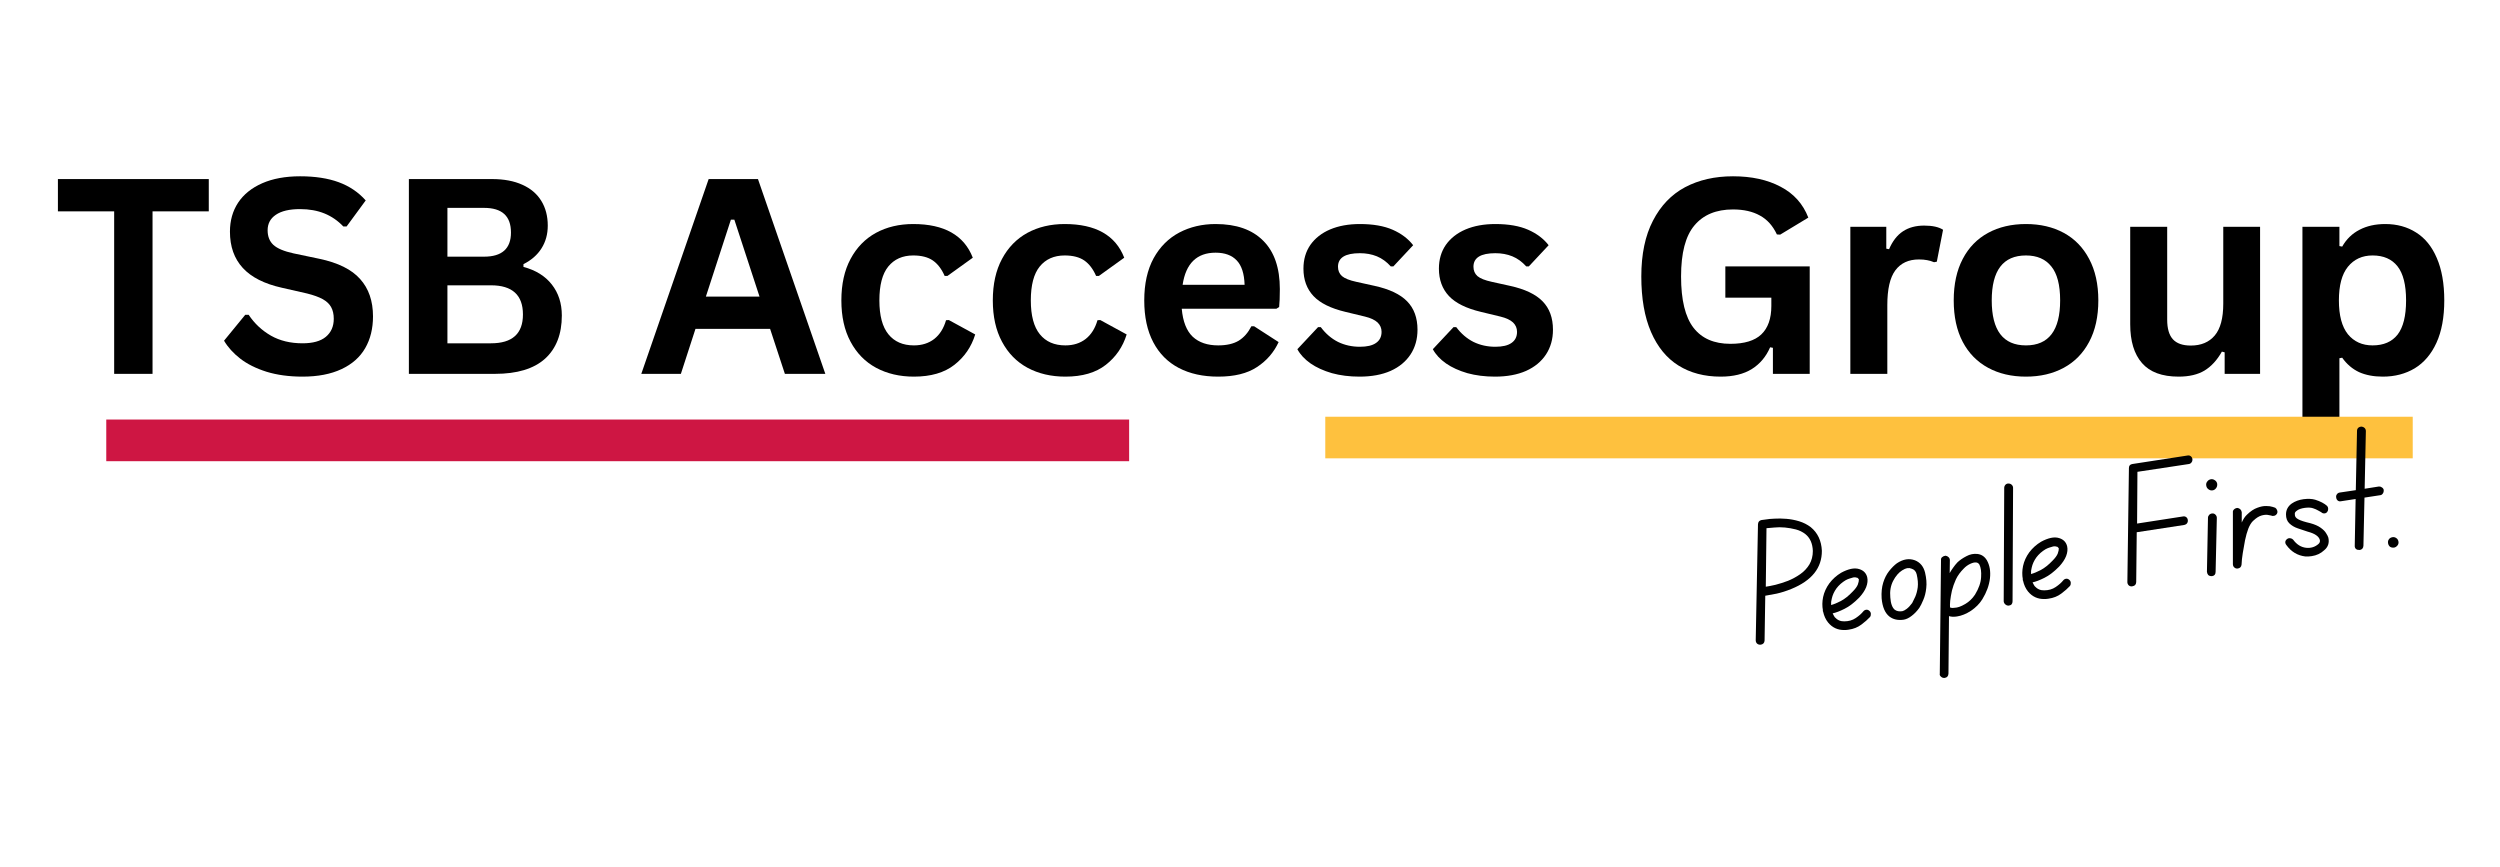 <svg xmlns="http://www.w3.org/2000/svg" xmlns:xlink="http://www.w3.org/1999/xlink" width="300" zoomAndPan="magnify" viewBox="0 0 224.88 78" height="104" preserveAspectRatio="xMidYMid meet" version="1.0"><defs><g/><clipPath id="f3e2b4c098"><rect x="0" width="218" y="0" height="35"/></clipPath><clipPath id="679861b3af"><path d="M 119.215 37.504 L 217.086 37.504 L 217.086 41.25 L 119.215 41.25 Z M 119.215 37.504 " clip-rule="nonzero"/></clipPath><clipPath id="9dab7ffa2c"><path d="M 0.215 0.504 L 98.086 0.504 L 98.086 4.25 L 0.215 4.25 Z M 0.215 0.504 " clip-rule="nonzero"/></clipPath><clipPath id="db613643ae"><rect x="0" width="99" y="0" height="5"/></clipPath><clipPath id="58a80b3ff8"><path d="M 9.504 37.758 L 101.566 37.758 L 101.566 41.508 L 9.504 41.508 Z M 9.504 37.758 " clip-rule="nonzero"/></clipPath><clipPath id="4517df2a1d"><path d="M 0.504 0.758 L 92.566 0.758 L 92.566 4.508 L 0.504 4.508 Z M 0.504 0.758 " clip-rule="nonzero"/></clipPath><clipPath id="90b31c1035"><rect x="0" width="93" y="0" height="5"/></clipPath><clipPath id="3d05528e16"><rect x="0" width="65" y="0" height="29"/></clipPath></defs><g transform="matrix(1, 0, 0, 1, 4, 7)"><g clip-path="url(#f3e2b4c098)"><g fill="#000000" fill-opacity="1"><g transform="translate(0.668, 26.647)"><g><path d="M 14.062 -17.531 L 14.062 -14.625 L 9 -14.625 L 9 0 L 5.547 0 L 5.547 -14.625 L 0.484 -14.625 L 0.484 -17.531 Z M 14.062 -17.531 "/></g></g></g><g fill="#000000" fill-opacity="1"><g transform="translate(15.401, 26.647)"><g><path d="M 7.766 0.25 C 6.555 0.25 5.477 0.102 4.531 -0.188 C 3.582 -0.488 2.789 -0.883 2.156 -1.375 C 1.531 -1.863 1.047 -2.398 0.703 -2.984 L 2.609 -5.312 L 2.922 -5.312 C 3.441 -4.531 4.109 -3.906 4.922 -3.438 C 5.734 -2.977 6.68 -2.75 7.766 -2.75 C 8.691 -2.75 9.391 -2.941 9.859 -3.328 C 10.336 -3.723 10.578 -4.266 10.578 -4.953 C 10.578 -5.367 10.5 -5.719 10.344 -6 C 10.195 -6.281 9.945 -6.52 9.594 -6.719 C 9.238 -6.914 8.766 -7.086 8.172 -7.234 L 5.906 -7.75 C 4.332 -8.102 3.16 -8.695 2.391 -9.531 C 1.617 -10.375 1.234 -11.461 1.234 -12.797 C 1.234 -13.785 1.477 -14.656 1.969 -15.406 C 2.469 -16.156 3.191 -16.738 4.141 -17.156 C 5.086 -17.57 6.223 -17.781 7.547 -17.781 C 8.898 -17.781 10.055 -17.602 11.016 -17.25 C 11.984 -16.895 12.797 -16.348 13.453 -15.609 L 11.734 -13.266 L 11.438 -13.266 C 10.945 -13.785 10.379 -14.176 9.734 -14.438 C 9.098 -14.695 8.367 -14.828 7.547 -14.828 C 6.586 -14.828 5.859 -14.656 5.359 -14.312 C 4.867 -13.977 4.625 -13.516 4.625 -12.922 C 4.625 -12.367 4.797 -11.93 5.141 -11.609 C 5.492 -11.285 6.098 -11.031 6.953 -10.844 L 9.266 -10.359 C 10.961 -10.004 12.191 -9.395 12.953 -8.531 C 13.723 -7.676 14.109 -6.555 14.109 -5.172 C 14.109 -4.078 13.875 -3.125 13.406 -2.312 C 12.938 -1.5 12.223 -0.867 11.266 -0.422 C 10.316 0.023 9.148 0.25 7.766 0.25 Z M 7.766 0.25 "/></g></g></g><g fill="#000000" fill-opacity="1"><g transform="translate(30.458, 26.647)"><g><path d="M 2.281 0 L 2.281 -17.531 L 9.766 -17.531 C 10.836 -17.531 11.75 -17.359 12.5 -17.016 C 13.25 -16.68 13.816 -16.195 14.203 -15.562 C 14.586 -14.938 14.781 -14.195 14.781 -13.344 C 14.781 -12.57 14.594 -11.891 14.219 -11.297 C 13.844 -10.703 13.301 -10.227 12.594 -9.875 L 12.594 -9.625 C 13.695 -9.332 14.547 -8.805 15.141 -8.047 C 15.742 -7.285 16.047 -6.352 16.047 -5.25 C 16.047 -3.57 15.539 -2.273 14.531 -1.359 C 13.52 -0.453 12.02 0 10.031 0 Z M 9.047 -10.547 C 10.66 -10.547 11.469 -11.27 11.469 -12.719 C 11.469 -13.469 11.266 -14.023 10.859 -14.391 C 10.461 -14.754 9.859 -14.938 9.047 -14.938 L 5.75 -14.938 L 5.75 -10.547 Z M 9.672 -2.75 C 11.586 -2.75 12.547 -3.613 12.547 -5.344 C 12.547 -7.094 11.586 -7.969 9.672 -7.969 L 5.75 -7.969 L 5.75 -2.75 Z M 9.672 -2.75 "/></g></g></g><g fill="#000000" fill-opacity="1"><g transform="translate(47.601, 26.647)"><g/></g></g><g fill="#000000" fill-opacity="1"><g transform="translate(53.391, 26.647)"><g><path d="M 16.828 0 L 13.188 0 L 11.859 -4.047 L 5.141 -4.047 L 3.828 0 L 0.266 0 L 6.328 -17.531 L 10.766 -17.531 Z M 8.328 -13.875 L 6.078 -6.953 L 10.906 -6.953 L 8.641 -13.875 Z M 8.328 -13.875 "/></g></g></g><g fill="#000000" fill-opacity="1"><g transform="translate(70.475, 26.647)"><g><path d="M 7.719 0.25 C 6.438 0.25 5.301 -0.016 4.312 -0.547 C 3.332 -1.078 2.566 -1.859 2.016 -2.891 C 1.461 -3.922 1.188 -5.16 1.188 -6.609 C 1.188 -8.066 1.461 -9.312 2.016 -10.344 C 2.566 -11.375 3.328 -12.156 4.297 -12.688 C 5.273 -13.219 6.395 -13.484 7.656 -13.484 C 10.445 -13.484 12.234 -12.473 13.016 -10.453 L 10.734 -8.812 L 10.484 -8.812 C 10.211 -9.438 9.859 -9.898 9.422 -10.203 C 8.984 -10.504 8.395 -10.656 7.656 -10.656 C 6.695 -10.656 5.945 -10.32 5.406 -9.656 C 4.875 -9 4.609 -7.984 4.609 -6.609 C 4.609 -5.242 4.879 -4.227 5.422 -3.562 C 5.961 -2.895 6.727 -2.562 7.719 -2.562 C 8.438 -2.562 9.047 -2.754 9.547 -3.141 C 10.047 -3.535 10.398 -4.098 10.609 -4.828 L 10.859 -4.844 L 13.234 -3.547 C 12.891 -2.43 12.266 -1.52 11.359 -0.812 C 10.453 -0.102 9.238 0.25 7.719 0.25 Z M 7.719 0.25 "/></g></g></g><g fill="#000000" fill-opacity="1"><g transform="translate(84.105, 26.647)"><g><path d="M 7.719 0.25 C 6.438 0.25 5.301 -0.016 4.312 -0.547 C 3.332 -1.078 2.566 -1.859 2.016 -2.891 C 1.461 -3.922 1.188 -5.16 1.188 -6.609 C 1.188 -8.066 1.461 -9.312 2.016 -10.344 C 2.566 -11.375 3.328 -12.156 4.297 -12.688 C 5.273 -13.219 6.395 -13.484 7.656 -13.484 C 10.445 -13.484 12.234 -12.473 13.016 -10.453 L 10.734 -8.812 L 10.484 -8.812 C 10.211 -9.438 9.859 -9.898 9.422 -10.203 C 8.984 -10.504 8.395 -10.656 7.656 -10.656 C 6.695 -10.656 5.945 -10.32 5.406 -9.656 C 4.875 -9 4.609 -7.984 4.609 -6.609 C 4.609 -5.242 4.879 -4.227 5.422 -3.562 C 5.961 -2.895 6.727 -2.562 7.719 -2.562 C 8.438 -2.562 9.047 -2.754 9.547 -3.141 C 10.047 -3.535 10.398 -4.098 10.609 -4.828 L 10.859 -4.844 L 13.234 -3.547 C 12.891 -2.43 12.266 -1.52 11.359 -0.812 C 10.453 -0.102 9.238 0.25 7.719 0.25 Z M 7.719 0.25 "/></g></g></g><g fill="#000000" fill-opacity="1"><g transform="translate(97.735, 26.647)"><g><path d="M 13.078 -5.859 L 4.562 -5.859 C 4.664 -4.711 4.992 -3.875 5.547 -3.344 C 6.109 -2.82 6.875 -2.562 7.844 -2.562 C 8.602 -2.562 9.219 -2.703 9.688 -2.984 C 10.156 -3.273 10.535 -3.707 10.828 -4.281 L 11.078 -4.281 L 13.281 -2.859 C 12.852 -1.93 12.203 -1.18 11.328 -0.609 C 10.461 -0.035 9.301 0.25 7.844 0.25 C 6.477 0.25 5.297 -0.008 4.297 -0.531 C 3.305 -1.051 2.539 -1.82 2 -2.844 C 1.457 -3.875 1.188 -5.129 1.188 -6.609 C 1.188 -8.109 1.469 -9.375 2.031 -10.406 C 2.602 -11.438 3.375 -12.207 4.344 -12.719 C 5.312 -13.227 6.398 -13.484 7.609 -13.484 C 9.473 -13.484 10.898 -12.984 11.891 -11.984 C 12.891 -10.992 13.391 -9.539 13.391 -7.625 C 13.391 -6.926 13.367 -6.391 13.328 -6.016 Z M 10.219 -8.016 C 10.188 -9.016 9.953 -9.742 9.516 -10.203 C 9.078 -10.672 8.441 -10.906 7.609 -10.906 C 5.922 -10.906 4.93 -9.941 4.641 -8.016 Z M 10.219 -8.016 "/></g></g></g><g fill="#000000" fill-opacity="1"><g transform="translate(112.109, 26.647)"><g><path d="M 6.188 0.25 C 5.281 0.25 4.453 0.145 3.703 -0.062 C 2.953 -0.281 2.312 -0.57 1.781 -0.938 C 1.25 -1.312 0.852 -1.738 0.594 -2.219 L 2.453 -4.203 L 2.703 -4.203 C 3.141 -3.617 3.656 -3.176 4.25 -2.875 C 4.852 -2.582 5.508 -2.438 6.219 -2.438 C 6.863 -2.438 7.348 -2.551 7.672 -2.781 C 8.004 -3.008 8.172 -3.344 8.172 -3.781 C 8.172 -4.113 8.051 -4.395 7.812 -4.625 C 7.57 -4.852 7.191 -5.031 6.672 -5.156 L 4.922 -5.578 C 3.609 -5.891 2.648 -6.363 2.047 -7 C 1.441 -7.645 1.141 -8.469 1.141 -9.469 C 1.141 -10.289 1.348 -11.004 1.766 -11.609 C 2.191 -12.211 2.785 -12.676 3.547 -13 C 4.305 -13.32 5.195 -13.484 6.219 -13.484 C 7.406 -13.484 8.391 -13.312 9.172 -12.969 C 9.953 -12.625 10.566 -12.16 11.016 -11.578 L 9.234 -9.672 L 9 -9.672 C 8.625 -10.086 8.207 -10.391 7.75 -10.578 C 7.289 -10.766 6.781 -10.859 6.219 -10.859 C 4.906 -10.859 4.25 -10.453 4.25 -9.641 C 4.25 -9.297 4.367 -9.016 4.609 -8.797 C 4.859 -8.586 5.289 -8.414 5.906 -8.281 L 7.531 -7.922 C 8.875 -7.629 9.852 -7.164 10.469 -6.531 C 11.094 -5.895 11.406 -5.039 11.406 -3.969 C 11.406 -3.125 11.195 -2.383 10.781 -1.75 C 10.363 -1.113 9.766 -0.617 8.984 -0.266 C 8.203 0.078 7.27 0.25 6.188 0.25 Z M 6.188 0.25 "/></g></g></g><g fill="#000000" fill-opacity="1"><g transform="translate(124.301, 26.647)"><g><path d="M 6.188 0.25 C 5.281 0.25 4.453 0.145 3.703 -0.062 C 2.953 -0.281 2.312 -0.57 1.781 -0.938 C 1.25 -1.312 0.852 -1.738 0.594 -2.219 L 2.453 -4.203 L 2.703 -4.203 C 3.141 -3.617 3.656 -3.176 4.25 -2.875 C 4.852 -2.582 5.508 -2.438 6.219 -2.438 C 6.863 -2.438 7.348 -2.551 7.672 -2.781 C 8.004 -3.008 8.172 -3.344 8.172 -3.781 C 8.172 -4.113 8.051 -4.395 7.812 -4.625 C 7.57 -4.852 7.191 -5.031 6.672 -5.156 L 4.922 -5.578 C 3.609 -5.891 2.648 -6.363 2.047 -7 C 1.441 -7.645 1.141 -8.469 1.141 -9.469 C 1.141 -10.289 1.348 -11.004 1.766 -11.609 C 2.191 -12.211 2.785 -12.676 3.547 -13 C 4.305 -13.32 5.195 -13.484 6.219 -13.484 C 7.406 -13.484 8.391 -13.312 9.172 -12.969 C 9.953 -12.625 10.566 -12.16 11.016 -11.578 L 9.234 -9.672 L 9 -9.672 C 8.625 -10.086 8.207 -10.391 7.75 -10.578 C 7.289 -10.766 6.781 -10.859 6.219 -10.859 C 4.906 -10.859 4.25 -10.453 4.25 -9.641 C 4.25 -9.297 4.367 -9.016 4.609 -8.797 C 4.859 -8.586 5.289 -8.414 5.906 -8.281 L 7.531 -7.922 C 8.875 -7.629 9.852 -7.164 10.469 -6.531 C 11.094 -5.895 11.406 -5.039 11.406 -3.969 C 11.406 -3.125 11.195 -2.383 10.781 -1.75 C 10.363 -1.113 9.766 -0.617 8.984 -0.266 C 8.203 0.078 7.27 0.25 6.188 0.25 Z M 6.188 0.25 "/></g></g></g><g fill="#000000" fill-opacity="1"><g transform="translate(136.493, 26.647)"><g/></g></g><g fill="#000000" fill-opacity="1"><g transform="translate(142.283, 26.647)"><g><path d="M 8.516 0.25 C 7.055 0.25 5.789 -0.082 4.719 -0.75 C 3.656 -1.414 2.832 -2.422 2.25 -3.766 C 1.664 -5.117 1.375 -6.785 1.375 -8.766 C 1.375 -10.766 1.723 -12.438 2.422 -13.781 C 3.117 -15.133 4.082 -16.141 5.312 -16.797 C 6.551 -17.453 7.988 -17.781 9.625 -17.781 C 11.301 -17.781 12.727 -17.469 13.906 -16.844 C 15.094 -16.227 15.926 -15.301 16.406 -14.062 L 13.875 -12.531 L 13.578 -12.547 C 13.211 -13.328 12.703 -13.895 12.047 -14.25 C 11.398 -14.613 10.594 -14.797 9.625 -14.797 C 8.113 -14.797 6.957 -14.316 6.156 -13.359 C 5.352 -12.41 4.953 -10.879 4.953 -8.766 C 4.953 -6.648 5.328 -5.109 6.078 -4.141 C 6.828 -3.18 7.93 -2.703 9.391 -2.703 C 10.648 -2.703 11.578 -2.984 12.172 -3.547 C 12.773 -4.117 13.078 -4.973 13.078 -6.109 L 13.078 -6.859 L 8.938 -6.859 L 8.938 -9.672 L 16.531 -9.672 L 16.531 0 L 13.219 0 L 13.219 -2.344 L 12.969 -2.391 C 12.602 -1.547 12.055 -0.895 11.328 -0.438 C 10.598 0.02 9.66 0.25 8.516 0.25 Z M 8.516 0.25 "/></g></g></g><g fill="#000000" fill-opacity="1"><g transform="translate(160.565, 26.647)"><g><path d="M 1.906 0 L 1.906 -13.234 L 5.141 -13.234 L 5.141 -11.266 L 5.391 -11.219 C 5.703 -11.945 6.117 -12.484 6.641 -12.828 C 7.16 -13.172 7.797 -13.344 8.547 -13.344 C 9.297 -13.344 9.863 -13.219 10.25 -12.969 L 9.688 -10.094 L 9.438 -10.047 C 9.219 -10.141 9.008 -10.203 8.812 -10.234 C 8.613 -10.273 8.367 -10.297 8.078 -10.297 C 7.148 -10.297 6.441 -9.969 5.953 -9.312 C 5.473 -8.664 5.234 -7.625 5.234 -6.188 L 5.234 0 Z M 1.906 0 "/></g></g></g><g fill="#000000" fill-opacity="1"><g transform="translate(170.587, 26.647)"><g><path d="M 7.688 0.25 C 6.395 0.25 5.258 -0.016 4.281 -0.547 C 3.301 -1.078 2.539 -1.852 2 -2.875 C 1.457 -3.906 1.188 -5.148 1.188 -6.609 C 1.188 -8.066 1.457 -9.312 2 -10.344 C 2.539 -11.375 3.301 -12.156 4.281 -12.688 C 5.258 -13.219 6.395 -13.484 7.688 -13.484 C 8.977 -13.484 10.113 -13.219 11.094 -12.688 C 12.07 -12.156 12.832 -11.375 13.375 -10.344 C 13.926 -9.312 14.203 -8.066 14.203 -6.609 C 14.203 -5.148 13.926 -3.906 13.375 -2.875 C 12.832 -1.852 12.07 -1.078 11.094 -0.547 C 10.113 -0.016 8.977 0.25 7.688 0.25 Z M 7.688 -2.562 C 9.738 -2.562 10.766 -3.91 10.766 -6.609 C 10.766 -8.004 10.5 -9.023 9.969 -9.672 C 9.445 -10.328 8.688 -10.656 7.688 -10.656 C 5.633 -10.656 4.609 -9.305 4.609 -6.609 C 4.609 -3.91 5.633 -2.562 7.688 -2.562 Z M 7.688 -2.562 "/></g></g></g><g fill="#000000" fill-opacity="1"><g transform="translate(185.956, 26.647)"><g><path d="M 6.062 0.25 C 4.57 0.25 3.473 -0.156 2.766 -0.969 C 2.055 -1.781 1.703 -2.945 1.703 -4.469 L 1.703 -13.234 L 5.031 -13.234 L 5.031 -4.875 C 5.031 -4.07 5.203 -3.484 5.547 -3.109 C 5.891 -2.734 6.426 -2.547 7.156 -2.547 C 8.082 -2.547 8.801 -2.848 9.312 -3.453 C 9.82 -4.055 10.078 -5.008 10.078 -6.312 L 10.078 -13.234 L 13.391 -13.234 L 13.391 0 L 10.203 0 L 10.203 -1.938 L 9.953 -2 C 9.523 -1.238 9.004 -0.672 8.391 -0.297 C 7.785 0.066 7.008 0.25 6.062 0.25 Z M 6.062 0.25 "/></g></g></g><g fill="#000000" fill-opacity="1"><g transform="translate(201.253, 26.647)"><g><path d="M 1.906 5.359 L 1.906 -13.234 L 5.234 -13.234 L 5.234 -11.5 L 5.484 -11.453 C 5.867 -12.129 6.391 -12.633 7.047 -12.969 C 7.703 -13.312 8.473 -13.484 9.359 -13.484 C 10.422 -13.484 11.348 -13.227 12.141 -12.719 C 12.941 -12.219 13.562 -11.453 14 -10.422 C 14.445 -9.398 14.672 -8.129 14.672 -6.609 C 14.672 -5.098 14.438 -3.828 13.969 -2.797 C 13.5 -1.773 12.848 -1.008 12.016 -0.5 C 11.18 0 10.223 0.25 9.141 0.25 C 8.316 0.25 7.602 0.113 7 -0.156 C 6.406 -0.438 5.898 -0.867 5.484 -1.453 L 5.234 -1.406 L 5.234 5.359 Z M 8.219 -2.562 C 9.207 -2.562 9.957 -2.883 10.469 -3.531 C 10.977 -4.188 11.234 -5.211 11.234 -6.609 C 11.234 -8.004 10.977 -9.023 10.469 -9.672 C 9.957 -10.328 9.207 -10.656 8.219 -10.656 C 7.289 -10.656 6.551 -10.316 6 -9.641 C 5.457 -8.973 5.188 -7.961 5.188 -6.609 C 5.188 -5.254 5.457 -4.238 6 -3.562 C 6.551 -2.895 7.289 -2.562 8.219 -2.562 Z M 8.219 -2.562 "/></g></g></g></g></g><g clip-path="url(#679861b3af)"><g transform="matrix(1, 0, 0, 1, 119, 37)"><g clip-path="url(#db613643ae)"><g clip-path="url(#9dab7ffa2c)"><path fill="#fec13e" d="M 0.215 0.504 L 98.086 0.504 L 98.086 4.25 L 0.215 4.25 Z M 0.215 0.504 " fill-opacity="1" fill-rule="nonzero"/></g></g></g></g><g clip-path="url(#58a80b3ff8)"><g transform="matrix(1, 0, 0, 1, 9, 37)"><g clip-path="url(#90b31c1035)"><g clip-path="url(#4517df2a1d)"><path fill="#ce1643" d="M 0.504 0.758 L 92.562 0.758 L 92.562 4.508 L 0.504 4.508 Z M 0.504 0.758 " fill-opacity="1" fill-rule="nonzero"/></g></g></g></g><g transform="matrix(1, 0, 0, 1, 155, 36)"><g clip-path="url(#3d05528e16)"><g fill="#000000" fill-opacity="1"><g transform="translate(2.955, 22.054)"><g><path d="M 4.953 -10.609 C 5.578 -10.098 5.91 -9.391 5.953 -8.484 C 5.961 -6.941 5.047 -5.797 3.203 -5.047 C 2.742 -4.859 2.301 -4.719 1.875 -4.625 C 1.445 -4.539 1.109 -4.477 0.859 -4.438 L 0.797 -0.406 C 0.785 -0.195 0.672 -0.07 0.453 -0.031 C 0.43 -0.031 0.41 -0.031 0.391 -0.031 C 0.285 -0.031 0.191 -0.066 0.109 -0.141 C 0.035 -0.223 0 -0.32 0 -0.438 L 0.203 -10.859 C 0.211 -11.078 0.316 -11.207 0.516 -11.25 C 0.535 -11.25 0.656 -11.266 0.875 -11.297 C 1.094 -11.336 1.363 -11.363 1.688 -11.375 C 2.02 -11.395 2.379 -11.391 2.766 -11.359 C 3.148 -11.328 3.531 -11.254 3.906 -11.141 C 4.289 -11.023 4.641 -10.848 4.953 -10.609 Z M 5.141 -8.469 C 5.117 -9.133 4.895 -9.641 4.469 -9.984 C 4.219 -10.18 3.93 -10.32 3.609 -10.406 C 3.285 -10.488 2.957 -10.547 2.625 -10.578 C 2.289 -10.609 1.977 -10.609 1.688 -10.578 C 1.406 -10.555 1.164 -10.535 0.969 -10.516 L 0.906 -5.25 C 1.125 -5.281 1.414 -5.336 1.781 -5.422 C 2.145 -5.516 2.52 -5.633 2.906 -5.781 C 3.289 -5.938 3.656 -6.133 4 -6.375 C 4.344 -6.613 4.617 -6.906 4.828 -7.25 C 5.035 -7.602 5.141 -8.008 5.141 -8.469 Z M 5.141 -8.469 "/></g></g></g><g fill="#000000" fill-opacity="1"><g transform="translate(8.848, 21.14)"><g><path d="M 3.797 -2.125 C 3.867 -2.207 3.957 -2.254 4.062 -2.266 C 4.164 -2.273 4.258 -2.238 4.344 -2.156 C 4.426 -2.082 4.469 -1.992 4.469 -1.891 C 4.477 -1.785 4.453 -1.691 4.391 -1.609 C 4.191 -1.391 3.93 -1.16 3.609 -0.922 C 3.285 -0.68 2.906 -0.531 2.469 -0.469 C 2.344 -0.445 2.219 -0.438 2.094 -0.438 C 1.5 -0.426 1.008 -0.648 0.625 -1.109 C 0.406 -1.379 0.254 -1.707 0.172 -2.094 C 0.148 -2.125 0.141 -2.156 0.141 -2.188 C 0.141 -2.188 0.145 -2.191 0.156 -2.203 C 0.082 -2.586 0.086 -2.988 0.172 -3.406 C 0.266 -3.844 0.453 -4.254 0.734 -4.641 C 1.023 -5.023 1.379 -5.344 1.797 -5.594 C 2.098 -5.758 2.391 -5.875 2.672 -5.938 C 2.953 -6 3.203 -5.992 3.422 -5.922 C 3.805 -5.805 4.047 -5.562 4.141 -5.188 C 4.203 -4.914 4.172 -4.617 4.047 -4.297 C 3.922 -3.984 3.711 -3.672 3.422 -3.359 C 2.961 -2.891 2.52 -2.551 2.094 -2.344 C 1.676 -2.133 1.32 -2 1.031 -1.938 C 1.094 -1.801 1.156 -1.688 1.219 -1.594 C 1.457 -1.332 1.742 -1.207 2.078 -1.219 C 2.473 -1.219 2.816 -1.316 3.109 -1.516 C 3.398 -1.711 3.629 -1.914 3.797 -2.125 Z M 0.953 -3.266 C 0.898 -3.078 0.879 -2.883 0.891 -2.688 C 1.129 -2.75 1.422 -2.867 1.766 -3.047 C 2.117 -3.234 2.473 -3.516 2.828 -3.891 C 3.066 -4.129 3.223 -4.344 3.297 -4.531 C 3.367 -4.727 3.398 -4.883 3.391 -5 C 3.367 -5.02 3.344 -5.051 3.312 -5.094 C 3.289 -5.133 3.242 -5.156 3.172 -5.156 C 3.109 -5.188 3.016 -5.191 2.891 -5.172 C 2.797 -5.148 2.691 -5.117 2.578 -5.078 C 2.461 -5.047 2.336 -4.992 2.203 -4.922 C 1.867 -4.723 1.594 -4.477 1.375 -4.188 C 1.164 -3.895 1.023 -3.586 0.953 -3.266 Z M 0.953 -3.266 "/></g></g></g><g fill="#000000" fill-opacity="1"><g transform="translate(14.146, 20.319)"><g><path d="M 4.047 -4.797 C 4.172 -4.273 4.207 -3.805 4.156 -3.391 C 4.113 -2.984 4.023 -2.629 3.891 -2.328 C 3.766 -2.023 3.645 -1.785 3.531 -1.609 C 3.32 -1.316 3.094 -1.078 2.844 -0.891 C 2.602 -0.703 2.363 -0.586 2.125 -0.547 C 1.613 -0.473 1.188 -0.566 0.844 -0.828 C 0.445 -1.141 0.211 -1.688 0.141 -2.469 C 0.109 -3 0.156 -3.469 0.281 -3.875 C 0.406 -4.281 0.582 -4.629 0.812 -4.922 C 1.051 -5.223 1.285 -5.457 1.516 -5.625 C 2.078 -6 2.617 -6.086 3.141 -5.891 C 3.609 -5.703 3.91 -5.336 4.047 -4.797 Z M 2.891 -2.047 C 2.973 -2.203 3.066 -2.395 3.172 -2.625 C 3.273 -2.863 3.348 -3.145 3.391 -3.469 C 3.43 -3.801 3.398 -4.188 3.297 -4.625 C 3.234 -4.895 3.078 -5.066 2.828 -5.141 C 2.711 -5.191 2.594 -5.207 2.469 -5.188 C 2.301 -5.156 2.141 -5.086 1.984 -4.984 C 1.672 -4.785 1.398 -4.469 1.172 -4.031 C 0.953 -3.602 0.867 -3.109 0.922 -2.547 C 0.961 -1.992 1.098 -1.625 1.328 -1.438 C 1.504 -1.312 1.727 -1.27 2 -1.312 C 2.102 -1.332 2.234 -1.398 2.391 -1.516 C 2.555 -1.641 2.723 -1.816 2.891 -2.047 Z M 2.891 -2.047 "/></g></g></g><g fill="#000000" fill-opacity="1"><g transform="translate(19.24, 19.529)"><g><path d="M 4.516 -5.109 C 4.773 -4.66 4.867 -4.117 4.797 -3.484 C 4.723 -2.848 4.492 -2.219 4.109 -1.594 C 3.859 -1.195 3.52 -0.852 3.094 -0.562 C 2.664 -0.281 2.242 -0.109 1.828 -0.047 C 1.773 -0.035 1.727 -0.031 1.688 -0.031 C 1.488 -0.008 1.297 -0.023 1.109 -0.078 L 1.062 5.094 C 1.051 5.32 0.938 5.453 0.719 5.484 C 0.695 5.492 0.676 5.492 0.656 5.484 C 0.551 5.484 0.457 5.441 0.375 5.359 C 0.289 5.285 0.258 5.195 0.281 5.094 L 0.391 -5.125 C 0.379 -5.238 0.414 -5.328 0.5 -5.391 C 0.582 -5.461 0.68 -5.504 0.797 -5.516 C 0.898 -5.504 0.988 -5.461 1.062 -5.391 C 1.145 -5.316 1.188 -5.223 1.188 -5.109 L 1.172 -3.953 C 1.266 -4.117 1.367 -4.281 1.484 -4.438 C 1.598 -4.602 1.727 -4.766 1.875 -4.922 C 2.082 -5.117 2.348 -5.301 2.672 -5.469 C 2.992 -5.645 3.328 -5.711 3.672 -5.672 C 4.035 -5.629 4.316 -5.441 4.516 -5.109 Z M 3.453 -2.016 C 3.797 -2.578 3.977 -3.102 4 -3.594 C 4.031 -4.082 3.977 -4.457 3.844 -4.719 C 3.77 -4.832 3.676 -4.895 3.562 -4.906 C 3.414 -4.926 3.234 -4.883 3.016 -4.781 C 2.797 -4.676 2.602 -4.535 2.438 -4.359 C 2.133 -4.055 1.898 -3.734 1.734 -3.391 C 1.578 -3.047 1.457 -2.707 1.375 -2.375 C 1.301 -2.039 1.25 -1.738 1.219 -1.469 C 1.195 -1.195 1.191 -0.992 1.203 -0.859 C 1.266 -0.836 1.332 -0.82 1.406 -0.812 C 1.488 -0.812 1.555 -0.816 1.609 -0.828 C 1.879 -0.836 2.191 -0.945 2.547 -1.156 C 2.91 -1.363 3.211 -1.648 3.453 -2.016 Z M 3.453 -2.016 "/></g></g></g><g fill="#000000" fill-opacity="1"><g transform="translate(24.945, 18.644)"><g><path d="M 0.766 -11.125 C 0.879 -11.125 0.973 -11.086 1.047 -11.016 C 1.129 -10.941 1.172 -10.848 1.172 -10.734 L 1.125 -0.531 C 1.125 -0.301 1.016 -0.172 0.797 -0.141 C 0.773 -0.141 0.754 -0.141 0.734 -0.141 C 0.641 -0.141 0.551 -0.176 0.469 -0.25 C 0.383 -0.332 0.336 -0.426 0.328 -0.531 L 0.375 -10.734 C 0.375 -10.836 0.41 -10.93 0.484 -11.016 C 0.566 -11.098 0.66 -11.133 0.766 -11.125 Z M 0.766 -11.125 "/></g></g></g><g fill="#000000" fill-opacity="1"><g transform="translate(26.841, 18.35)"><g><path d="M 3.797 -2.125 C 3.867 -2.207 3.957 -2.254 4.062 -2.266 C 4.164 -2.273 4.258 -2.238 4.344 -2.156 C 4.426 -2.082 4.469 -1.992 4.469 -1.891 C 4.477 -1.785 4.453 -1.691 4.391 -1.609 C 4.191 -1.391 3.93 -1.16 3.609 -0.922 C 3.285 -0.68 2.906 -0.531 2.469 -0.469 C 2.344 -0.445 2.219 -0.438 2.094 -0.438 C 1.5 -0.426 1.008 -0.648 0.625 -1.109 C 0.406 -1.379 0.254 -1.707 0.172 -2.094 C 0.148 -2.125 0.141 -2.156 0.141 -2.188 C 0.141 -2.188 0.145 -2.191 0.156 -2.203 C 0.082 -2.586 0.086 -2.988 0.172 -3.406 C 0.266 -3.844 0.453 -4.254 0.734 -4.641 C 1.023 -5.023 1.379 -5.344 1.797 -5.594 C 2.098 -5.758 2.391 -5.875 2.672 -5.938 C 2.953 -6 3.203 -5.992 3.422 -5.922 C 3.805 -5.805 4.047 -5.562 4.141 -5.188 C 4.203 -4.914 4.172 -4.617 4.047 -4.297 C 3.922 -3.984 3.711 -3.672 3.422 -3.359 C 2.961 -2.891 2.52 -2.551 2.094 -2.344 C 1.676 -2.133 1.32 -2 1.031 -1.938 C 1.094 -1.801 1.156 -1.688 1.219 -1.594 C 1.457 -1.332 1.742 -1.207 2.078 -1.219 C 2.473 -1.219 2.816 -1.316 3.109 -1.516 C 3.398 -1.711 3.629 -1.914 3.797 -2.125 Z M 0.953 -3.266 C 0.898 -3.078 0.879 -2.883 0.891 -2.688 C 1.129 -2.75 1.422 -2.867 1.766 -3.047 C 2.117 -3.234 2.473 -3.516 2.828 -3.891 C 3.066 -4.129 3.223 -4.344 3.297 -4.531 C 3.367 -4.727 3.398 -4.883 3.391 -5 C 3.367 -5.02 3.344 -5.051 3.312 -5.094 C 3.289 -5.133 3.242 -5.156 3.172 -5.156 C 3.109 -5.188 3.016 -5.191 2.891 -5.172 C 2.797 -5.148 2.691 -5.117 2.578 -5.078 C 2.461 -5.047 2.336 -4.992 2.203 -4.922 C 1.867 -4.723 1.594 -4.477 1.375 -4.188 C 1.164 -3.895 1.023 -3.586 0.953 -3.266 Z M 0.953 -3.266 "/></g></g></g><g fill="#000000" fill-opacity="1"><g transform="translate(32.139, 17.528)"><g/></g></g><g fill="#000000" fill-opacity="1"><g transform="translate(36.387, 16.87)"><g><path d="M 5.438 -11.875 C 5.539 -11.895 5.633 -11.875 5.719 -11.812 C 5.801 -11.75 5.852 -11.664 5.875 -11.562 C 5.883 -11.445 5.859 -11.348 5.797 -11.266 C 5.742 -11.18 5.664 -11.129 5.562 -11.109 L 0.922 -10.406 L 0.891 -5.75 L 5.031 -6.391 C 5.133 -6.41 5.227 -6.391 5.312 -6.328 C 5.395 -6.266 5.441 -6.18 5.453 -6.078 C 5.473 -5.973 5.453 -5.875 5.391 -5.781 C 5.328 -5.695 5.242 -5.645 5.141 -5.625 L 0.859 -4.969 L 0.812 -0.484 C 0.801 -0.266 0.691 -0.141 0.484 -0.109 C 0.453 -0.098 0.426 -0.094 0.406 -0.094 C 0.289 -0.094 0.195 -0.129 0.125 -0.203 C 0.051 -0.285 0.016 -0.379 0.016 -0.484 L 0.156 -10.75 C 0.156 -10.957 0.258 -11.078 0.469 -11.109 Z M 5.438 -11.875 "/></g></g></g><g fill="#000000" fill-opacity="1"><g transform="translate(43.267, 15.803)"><g><path d="M 0.812 -5.594 C 0.914 -5.594 1.004 -5.551 1.078 -5.469 C 1.148 -5.395 1.188 -5.301 1.188 -5.188 L 1.078 -0.344 C 1.078 -0.113 0.973 0.016 0.766 0.047 C 0.742 0.047 0.719 0.047 0.688 0.047 C 0.57 0.047 0.477 0.008 0.406 -0.062 C 0.344 -0.145 0.305 -0.238 0.297 -0.344 L 0.391 -5.219 C 0.398 -5.32 0.441 -5.41 0.516 -5.484 C 0.598 -5.555 0.695 -5.594 0.812 -5.594 Z M 0.656 -8.672 C 0.781 -8.691 0.898 -8.66 1.016 -8.578 C 1.129 -8.504 1.195 -8.398 1.219 -8.266 C 1.238 -8.117 1.207 -7.988 1.125 -7.875 C 1.039 -7.758 0.938 -7.691 0.812 -7.672 C 0.676 -7.648 0.551 -7.68 0.438 -7.766 C 0.32 -7.848 0.254 -7.961 0.234 -8.109 C 0.211 -8.242 0.242 -8.363 0.328 -8.469 C 0.41 -8.582 0.52 -8.648 0.656 -8.672 Z M 0.656 -8.672 "/></g></g></g><g fill="#000000" fill-opacity="1"><g transform="translate(45.556, 15.448)"><g><path d="M 4.156 -5.75 C 4.238 -5.695 4.297 -5.617 4.328 -5.516 C 4.367 -5.41 4.363 -5.312 4.312 -5.219 C 4.258 -5.125 4.18 -5.062 4.078 -5.031 C 3.973 -5 3.879 -5.004 3.797 -5.047 C 3.785 -5.047 3.703 -5.062 3.547 -5.094 C 3.398 -5.133 3.203 -5.125 2.953 -5.062 C 2.703 -5 2.438 -4.832 2.156 -4.562 C 2 -4.414 1.859 -4.188 1.734 -3.875 C 1.617 -3.57 1.52 -3.223 1.438 -2.828 C 1.363 -2.441 1.297 -2.055 1.234 -1.672 C 1.172 -1.285 1.133 -0.941 1.125 -0.641 C 1.102 -0.43 0.988 -0.312 0.781 -0.281 C 0.75 -0.281 0.723 -0.281 0.703 -0.281 C 0.617 -0.281 0.535 -0.316 0.453 -0.391 C 0.379 -0.473 0.344 -0.57 0.344 -0.688 L 0.344 -5.328 C 0.332 -5.43 0.363 -5.52 0.438 -5.594 C 0.52 -5.676 0.625 -5.723 0.75 -5.734 C 0.852 -5.723 0.941 -5.68 1.016 -5.609 C 1.086 -5.535 1.129 -5.445 1.141 -5.344 L 1.141 -4.422 C 1.273 -4.723 1.43 -4.957 1.609 -5.125 C 1.93 -5.438 2.242 -5.645 2.547 -5.75 C 2.848 -5.863 3.113 -5.914 3.344 -5.906 C 3.582 -5.906 3.773 -5.879 3.922 -5.828 C 4.066 -5.773 4.145 -5.75 4.156 -5.75 Z M 4.156 -5.75 "/></g></g></g><g fill="#000000" fill-opacity="1"><g transform="translate(50.524, 14.677)"><g><path d="M 1.156 -4.734 C 1.062 -4.672 1 -4.609 0.969 -4.547 C 0.945 -4.484 0.941 -4.426 0.953 -4.375 C 0.941 -4.195 1.047 -4.051 1.266 -3.938 C 1.484 -3.82 1.836 -3.707 2.328 -3.594 C 2.723 -3.488 3.035 -3.352 3.266 -3.188 C 3.504 -3.02 3.672 -2.852 3.766 -2.688 C 3.867 -2.531 3.938 -2.395 3.969 -2.281 C 4.07 -1.82 3.945 -1.445 3.594 -1.156 C 3.281 -0.863 2.906 -0.688 2.469 -0.625 C 2.27 -0.594 2.082 -0.582 1.906 -0.594 C 1.195 -0.676 0.625 -1.02 0.188 -1.625 C 0.113 -1.719 0.082 -1.816 0.094 -1.922 C 0.113 -2.023 0.172 -2.109 0.266 -2.172 C 0.348 -2.234 0.441 -2.254 0.547 -2.234 C 0.648 -2.223 0.734 -2.18 0.797 -2.109 C 1.117 -1.672 1.508 -1.426 1.969 -1.375 C 2.395 -1.332 2.766 -1.445 3.078 -1.719 C 3.191 -1.82 3.234 -1.941 3.203 -2.078 C 3.16 -2.242 3.047 -2.391 2.859 -2.516 C 2.68 -2.641 2.43 -2.742 2.109 -2.828 C 1.816 -2.922 1.52 -3.02 1.219 -3.125 C 0.914 -3.227 0.66 -3.379 0.453 -3.578 C 0.254 -3.773 0.156 -4.039 0.156 -4.375 C 0.156 -4.781 0.328 -5.109 0.672 -5.359 C 0.973 -5.566 1.328 -5.695 1.734 -5.75 C 2.148 -5.801 2.5 -5.785 2.781 -5.703 C 3.25 -5.555 3.609 -5.367 3.859 -5.141 C 3.922 -5.066 3.953 -4.977 3.953 -4.875 C 3.953 -4.77 3.922 -4.676 3.859 -4.594 C 3.785 -4.508 3.695 -4.469 3.594 -4.469 C 3.488 -4.469 3.398 -4.504 3.328 -4.578 C 3.266 -4.617 3.172 -4.672 3.047 -4.734 C 2.93 -4.805 2.773 -4.875 2.578 -4.938 C 2.391 -5 2.145 -5.008 1.844 -4.969 C 1.539 -4.926 1.312 -4.848 1.156 -4.734 Z M 1.156 -4.734 "/></g></g></g><g fill="#000000" fill-opacity="1"><g transform="translate(55.368, 13.926)"><g><path d="M 3.672 -6.141 C 3.766 -6.148 3.852 -6.125 3.938 -6.062 C 4.031 -6.008 4.086 -5.93 4.109 -5.828 C 4.117 -5.711 4.094 -5.609 4.031 -5.516 C 3.969 -5.422 3.891 -5.367 3.797 -5.359 L 2.375 -5.141 L 2.281 -0.812 C 2.27 -0.594 2.156 -0.461 1.938 -0.422 C 1.926 -0.422 1.91 -0.426 1.891 -0.438 C 1.773 -0.426 1.676 -0.457 1.594 -0.531 C 1.52 -0.613 1.488 -0.719 1.5 -0.844 L 1.578 -5.016 L 0.25 -4.812 C 0.145 -4.789 0.051 -4.812 -0.031 -4.875 C -0.113 -4.945 -0.16 -5.039 -0.172 -5.156 C -0.191 -5.258 -0.172 -5.352 -0.109 -5.438 C -0.055 -5.52 0.02 -5.57 0.125 -5.594 L 1.594 -5.812 L 1.703 -11.141 C 1.703 -11.254 1.738 -11.348 1.812 -11.422 C 1.895 -11.492 2 -11.531 2.125 -11.531 C 2.227 -11.52 2.316 -11.477 2.391 -11.406 C 2.461 -11.332 2.5 -11.238 2.5 -11.125 L 2.391 -5.938 Z M 3.672 -6.141 "/></g></g></g><g fill="#000000" fill-opacity="1"><g transform="translate(59.819, 13.236)"><g><path d="M 0.453 -0.891 C 0.566 -0.91 0.676 -0.883 0.781 -0.812 C 0.895 -0.738 0.961 -0.629 0.984 -0.484 C 1.004 -0.359 0.973 -0.242 0.891 -0.141 C 0.805 -0.035 0.707 0.023 0.594 0.047 C 0.445 0.066 0.32 0.039 0.219 -0.031 C 0.125 -0.113 0.066 -0.219 0.047 -0.344 C 0.023 -0.488 0.051 -0.609 0.125 -0.703 C 0.195 -0.805 0.305 -0.867 0.453 -0.891 Z M 0.453 -0.891 "/></g></g></g></g></g></svg>